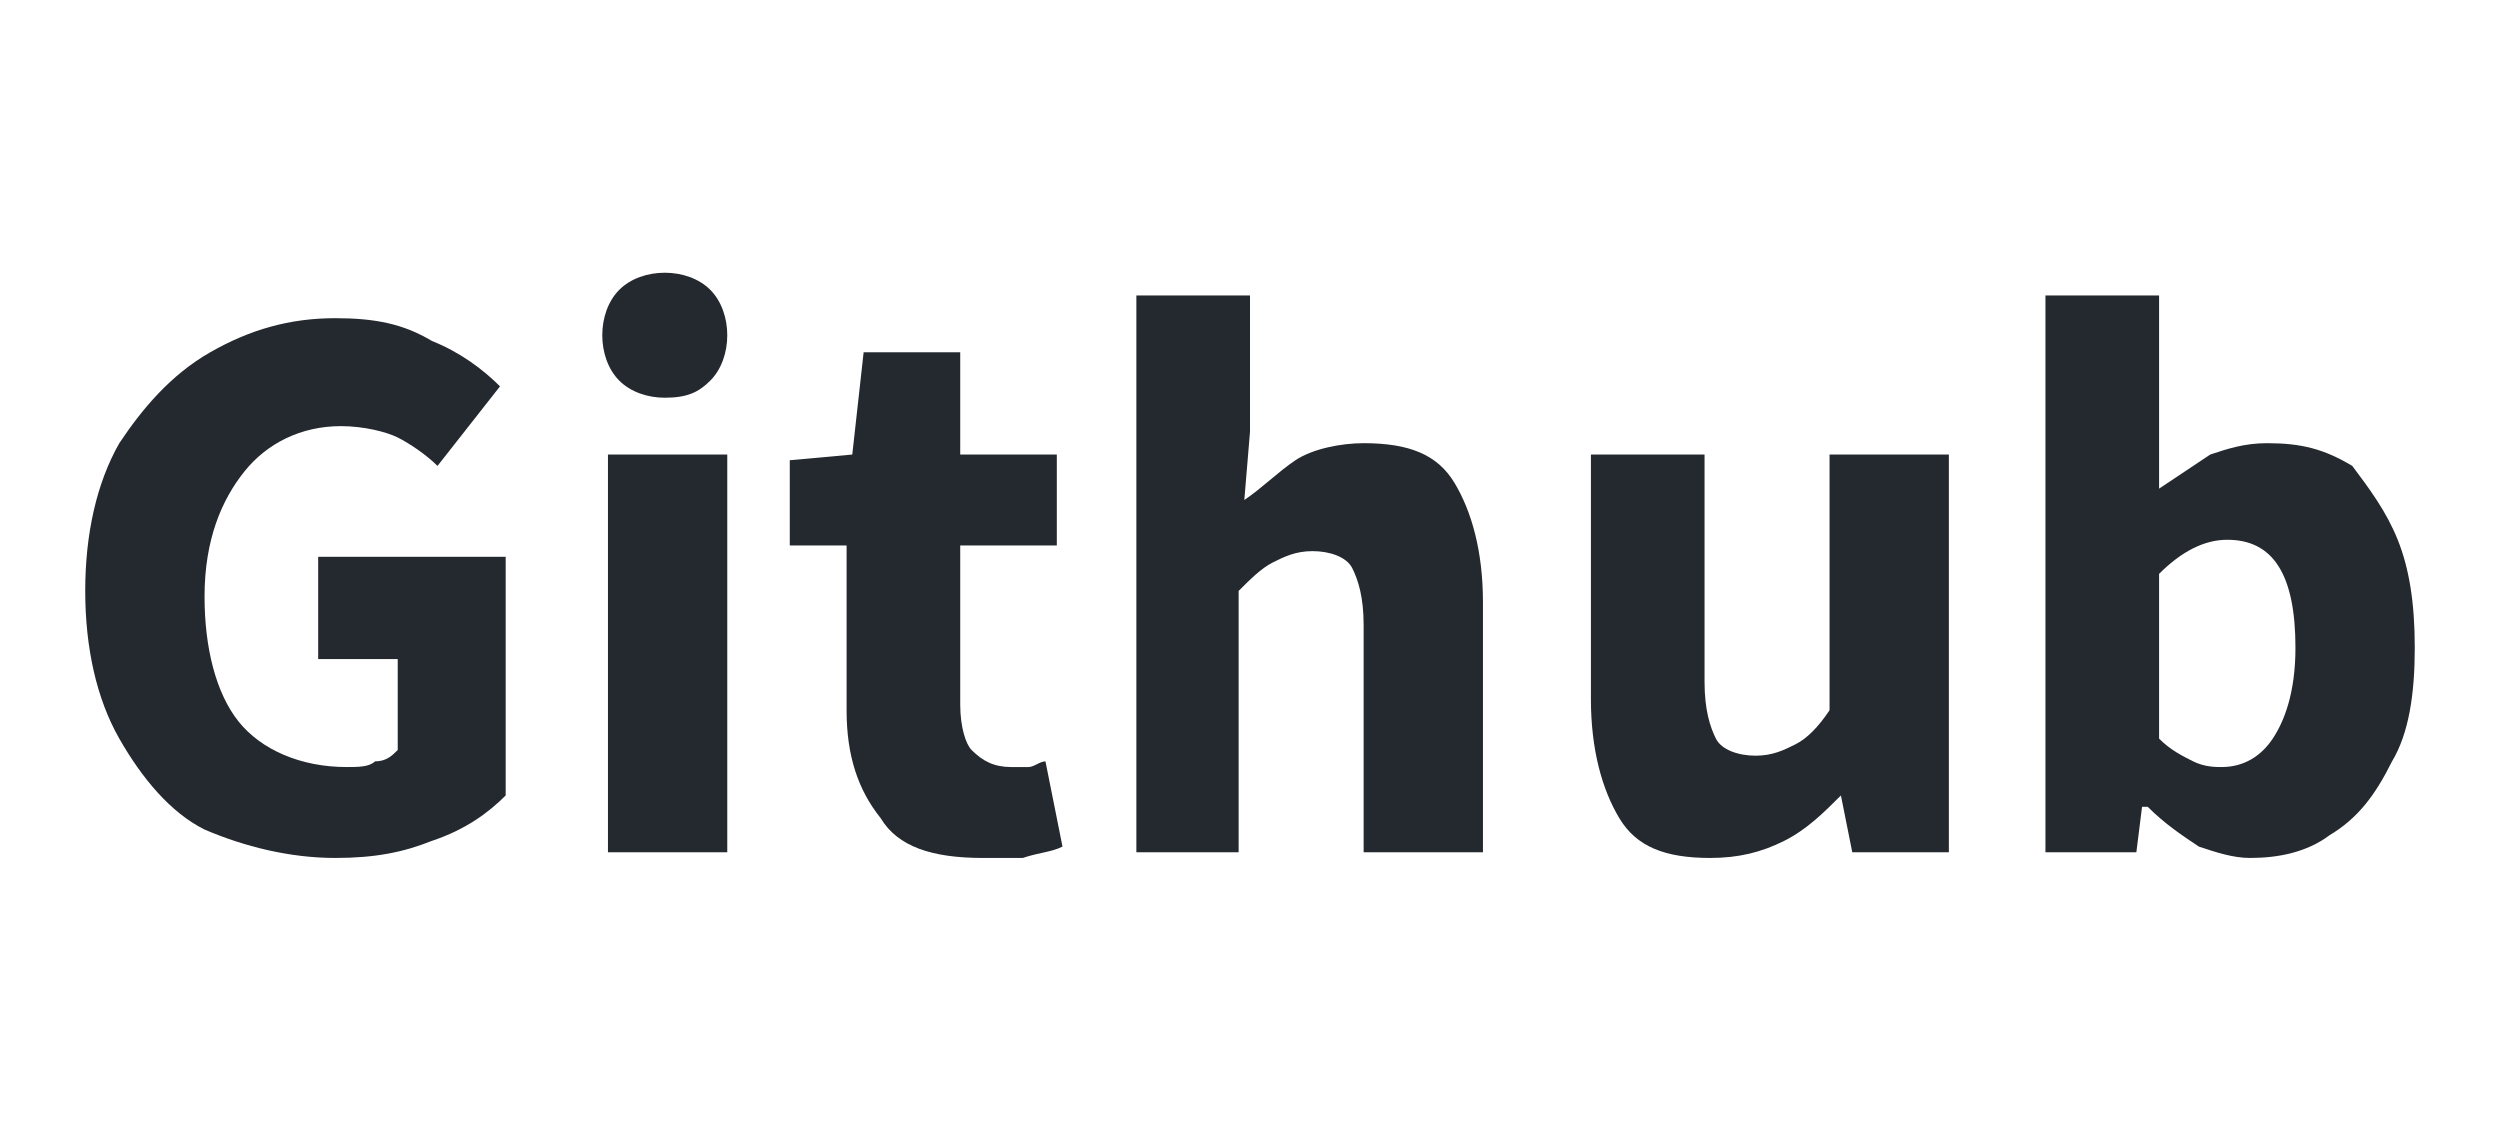 <?xml version="1.0" encoding="utf-8"?>
<svg version="1.1" id="Layer_1" xmlns="http://www.w3.org/2000/svg" xmlns:xlink="http://www.w3.org/1999/xlink" x="0px" y="0px"
	 viewBox="0 0 44 20" style="enable-background:new 0 0 44 20;" xml:space="preserve" fill="#24292F">
<g>
	<path d="M5.9,15.1c-0.8,0-1.6-0.2-2.3-0.5C3,14.3,2.5,13.7,2.1,13c-0.4-0.7-0.6-1.6-0.6-2.6c0-1,0.2-1.9,0.6-2.6
		C2.5,7.2,3,6.6,3.7,6.2s1.4-0.6,2.2-0.6c0.7,0,1.2,0.1,1.7,0.4c0.5,0.2,0.9,0.5,1.2,0.8L7.7,8.2C7.5,8,7.2,7.8,7,7.7S6.4,7.5,6,7.5
		c-0.7,0-1.3,0.3-1.7,0.8c-0.4,0.5-0.7,1.2-0.7,2.2c0,0.9,0.2,1.7,0.6,2.2c0.4,0.5,1.1,0.8,1.9,0.8c0.2,0,0.4,0,0.5-0.1
		c0.2,0,0.3-0.1,0.4-0.2v-1.6H5.6V9.8h3.3V14c-0.3,0.3-0.7,0.6-1.3,0.8C7.1,15,6.6,15.1,5.9,15.1z"/>
	<path d="M11.7,7c-0.3,0-0.6-0.1-0.8-0.3c-0.2-0.2-0.3-0.5-0.3-0.8s0.1-0.6,0.3-0.8c0.2-0.2,0.5-0.3,0.8-0.3c0.3,0,0.6,0.1,0.8,0.3
		c0.2,0.2,0.3,0.5,0.3,0.8s-0.1,0.6-0.3,0.8C12.3,6.9,12.1,7,11.7,7z M10.7,15V8h2.1V15H10.7z"/>
	<path d="M17.3,15.1c-0.9,0-1.5-0.2-1.8-0.7c-0.4-0.5-0.6-1.1-0.6-1.9V9.6h-1V8.1L15,8l0.2-1.8h1.7V8h1.7v1.6h-1.7v2.8
		c0,0.4,0.1,0.7,0.2,0.8c0.2,0.2,0.4,0.3,0.7,0.3c0.1,0,0.2,0,0.3,0c0.1,0,0.2-0.1,0.3-0.1l0.3,1.5c-0.2,0.1-0.4,0.1-0.7,0.2
		C17.9,15.1,17.6,15.1,17.3,15.1z"/>
	<path d="M20,15V5.2H22v2.4l-0.1,1.2c0.3-0.2,0.6-0.5,0.9-0.7s0.8-0.3,1.2-0.3c0.8,0,1.3,0.2,1.6,0.7c0.3,0.5,0.5,1.2,0.5,2.1V15
		h-2.1v-4c0-0.5-0.1-0.8-0.2-1c-0.1-0.2-0.4-0.3-0.7-0.3c-0.3,0-0.5,0.1-0.7,0.2c-0.2,0.1-0.4,0.3-0.6,0.5V15H20z"/>
	<path d="M30.1,15.1c-0.8,0-1.3-0.2-1.6-0.7c-0.3-0.5-0.5-1.2-0.5-2.1V8H30v4c0,0.5,0.1,0.8,0.2,1c0.1,0.2,0.4,0.3,0.7,0.3
		c0.3,0,0.5-0.1,0.7-0.2c0.2-0.1,0.4-0.3,0.6-0.6V8h2.1V15h-1.7l-0.2-1h0c-0.3,0.3-0.6,0.6-1,0.8C31,15,30.6,15.1,30.1,15.1z"/>
	<path d="M39.6,15.1c-0.3,0-0.6-0.1-0.9-0.2c-0.3-0.2-0.6-0.4-0.9-0.7h-0.1L37.6,15H36V5.2H38v2.4L38,8.6c0.3-0.2,0.6-0.4,0.9-0.6
		c0.3-0.1,0.6-0.2,1-0.2c0.6,0,1,0.1,1.5,0.4C41.7,8.6,42,9,42.2,9.5c0.2,0.5,0.3,1.1,0.3,1.9c0,0.8-0.1,1.5-0.4,2
		c-0.3,0.6-0.6,1-1.1,1.3C40.6,15,40.1,15.1,39.6,15.1z M39.1,13.5c0.4,0,0.7-0.2,0.9-0.5s0.4-0.8,0.4-1.6c0-1.3-0.4-1.9-1.2-1.9
		c-0.4,0-0.8,0.2-1.2,0.6V13c0.2,0.2,0.4,0.3,0.6,0.4S39,13.5,39.1,13.5z"/>
</g>
</svg>
